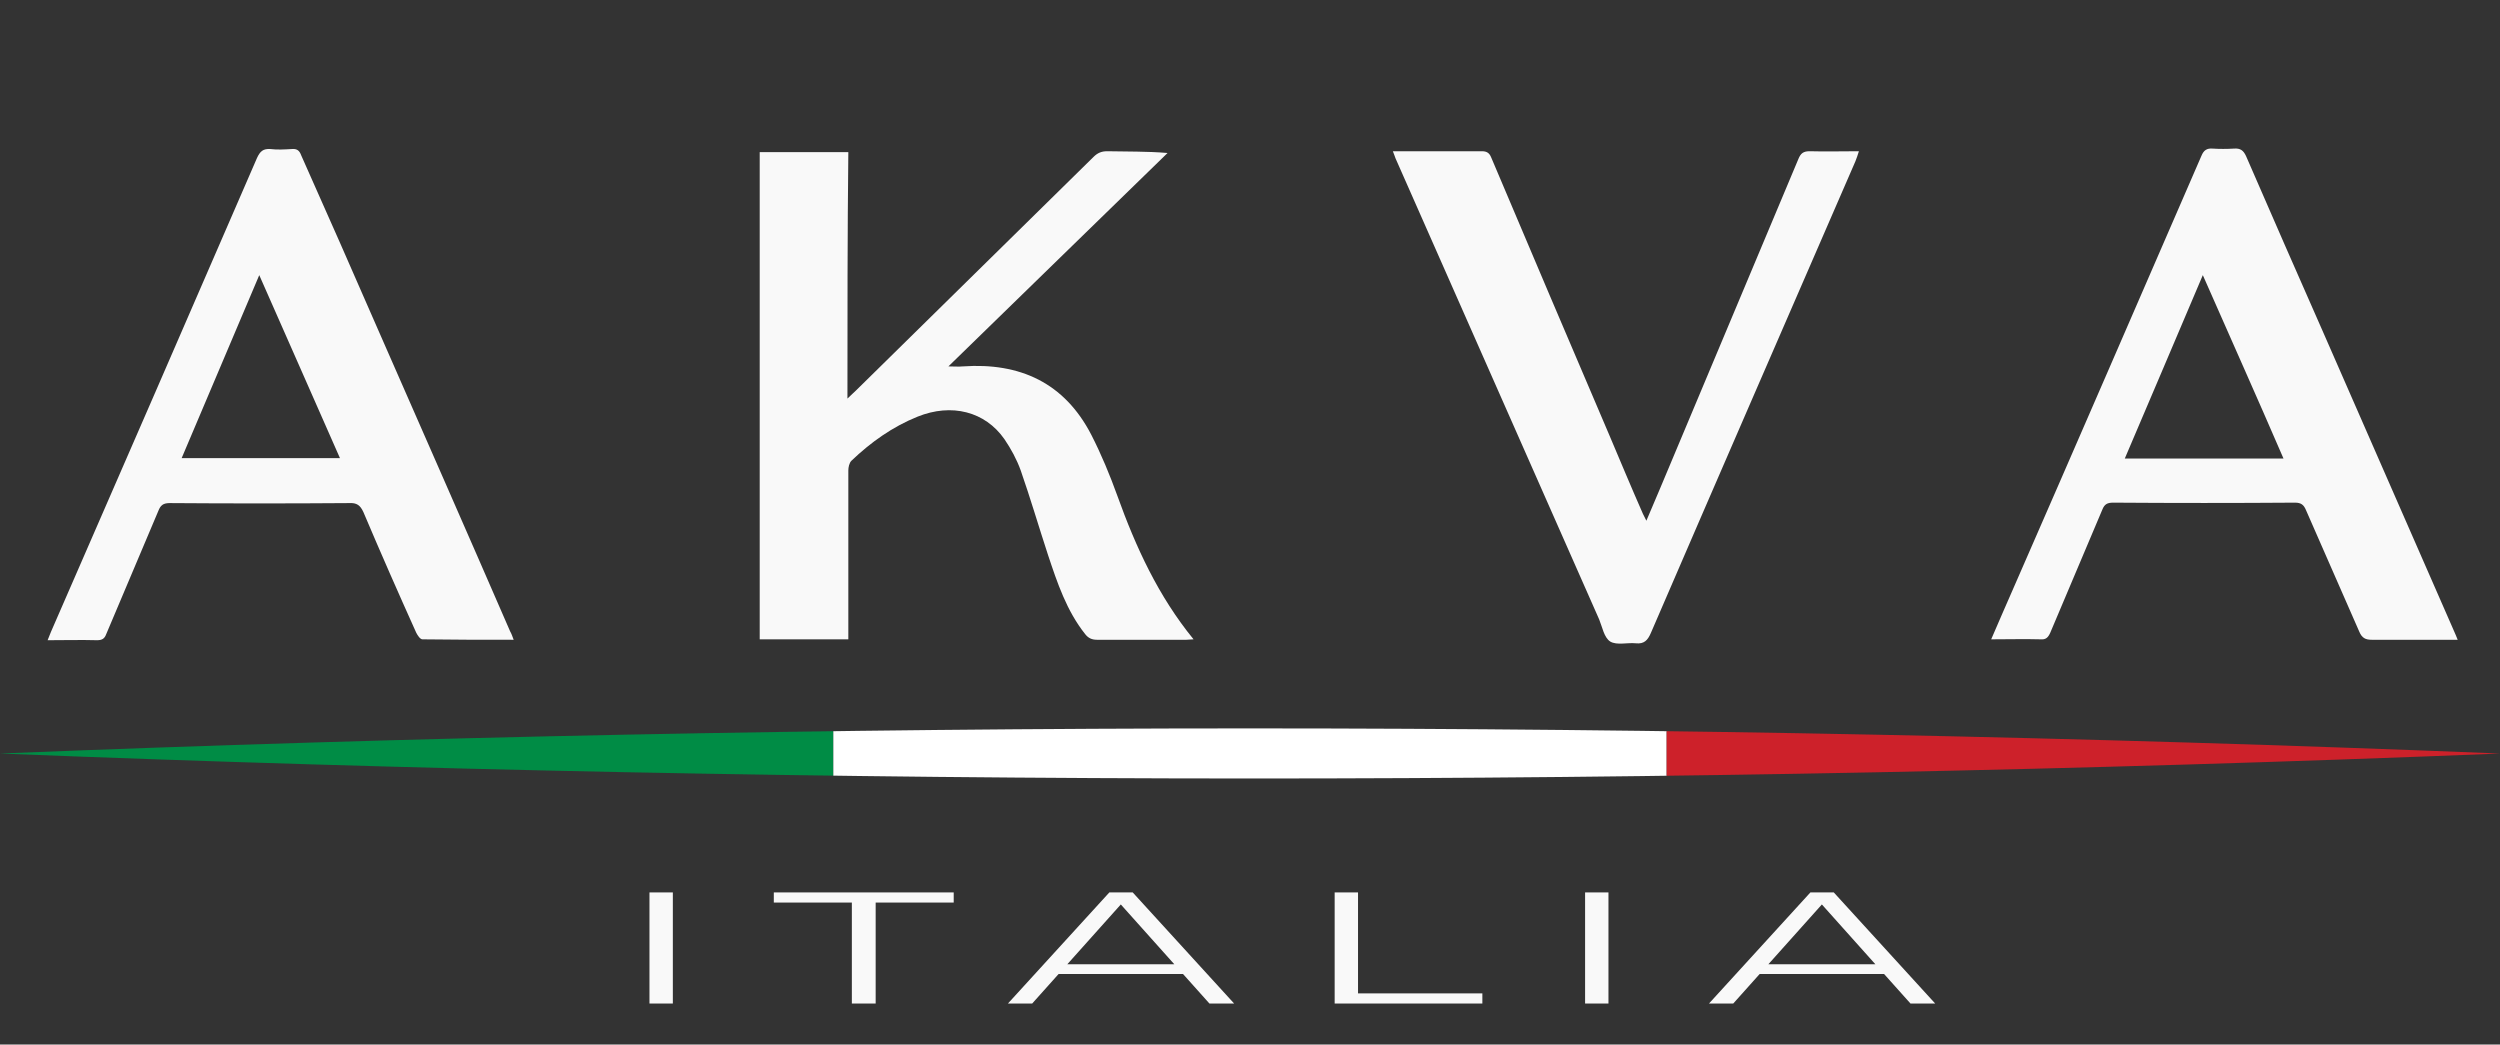 <?xml version="1.0" encoding="utf-8"?>
<!-- Generator: Adobe Illustrator 27.0.0, SVG Export Plug-In . SVG Version: 6.00 Build 0)  -->
<svg version="1.1" id="Layer_1" xmlns="http://www.w3.org/2000/svg" xmlns:xlink="http://www.w3.org/1999/xlink" x="0px" y="0px"
	 width="567px" height="236.9px" viewBox="0 0 567 236.9" style="enable-background:new 0 0 567 236.9;" xml:space="preserve">
<rect x="0" y="0" width="567" height="236.9" fill="#333333" stroke="none"/>
<style type="text/css">
	.st0{fill:#F9F9F9;}
	.st1{clip-path:url(#SVGID_00000008859117815581162520000015284927128449691282_);}
	.st2{fill:#008C45;}
	.st3{fill:#FFFFFF;}
	.st4{fill:#CD212A;}
</style>
<path class="st0" d="M192.2,90.4c0.9-0.9,1.4-1.3,1.9-1.8c18-17.7,35.9-35.3,53.9-53c0.9-0.9,1.8-1.3,3.1-1.3c4.5,0.1,9,0,13.7,0.4
	c-16.5,16.1-33,32.1-49.7,48.4c1.2,0,2.3,0.1,3.3,0c12.9-0.9,23,3.7,29.1,15.5c2.3,4.5,4.2,9.1,5.9,13.8
	c4.2,11.7,9.3,22.8,17.3,32.6c-0.6,0-1.1,0.1-1.6,0.1c-6.8,0-13.6,0-20.3,0c-1.2,0-2-0.4-2.7-1.3c-4.2-5.3-6.3-11.6-8.4-17.9
	c-2.1-6.4-4-12.9-6.2-19.2c-0.9-2.5-2.2-4.9-3.7-7.1c-4.4-6.3-12-8.2-19.7-5.1c-5.7,2.3-10.6,5.8-15,10c-0.5,0.5-0.7,1.5-0.7,2.2
	c0,12,0,24,0,36c0,0.7,0,1.4,0,2.3c-6.7,0-13.3,0-20.1,0c0-36.8,0-73.6,0-110.5c6.6,0,13.2,0,20.1,0
	C192.2,52.9,192.2,71.4,192.2,90.4z"/>
<path class="st0" d="M557.4,145.1c-0.8,0-1.4,0-2,0c-5.8,0-11.6,0-17.5,0c-1.4,0-2.2-0.4-2.8-1.8c-4-9.2-8.1-18.4-12.1-27.6
	c-0.5-1.2-1.1-1.7-2.5-1.7c-13.7,0.1-27.5,0.1-41.2,0c-1.3,0-2,0.3-2.5,1.6c-3.9,9.3-7.9,18.6-11.8,27.9c-0.5,1.1-1,1.6-2.2,1.5
	c-3.6-0.1-7.3,0-11.2,0c1.7-4,3.4-7.8,5-11.5c14.3-32.7,28.5-65.5,42.7-98.2c0.5-1.2,1.2-1.7,2.5-1.6c1.6,0.1,3.2,0.1,4.9,0
	c1.4-0.1,2.1,0.4,2.7,1.7c5.8,13.4,11.7,26.8,17.6,40.2c9.9,22.5,19.7,45.1,29.6,67.6C556.9,143.8,557.1,144.4,557.4,145.1z
	 M499.6,62.4c-6,14.1-11.8,27.8-17.7,41.6c12.1,0,23.9,0,36,0C511.9,90.1,505.8,76.5,499.6,62.4z"/>
<path class="st0" d="M116.5,145.1c-7,0-13.9,0-20.7-0.1c-0.5,0-1.1-0.9-1.4-1.5c-4.1-9.1-8.1-18.2-12-27.4c-0.7-1.5-1.5-2.1-3.2-2
	c-13.6,0.1-27.1,0.1-40.7,0c-1.5,0-2.1,0.5-2.6,1.8c-3.9,9.3-7.9,18.6-11.8,27.9c-0.4,1.1-1,1.4-2.1,1.4c-3.7-0.1-7.3,0-11.2,0
	c0.5-1.3,1-2.5,1.5-3.6c15.4-35.3,30.7-70.5,46-105.8c0.7-1.5,1.4-2.1,3-2c1.6,0.2,3.2,0.1,4.9,0c1.1-0.1,1.7,0.3,2.1,1.4
	C74.2,48.4,80,61.6,85.8,74.9c10,22.8,20,45.5,29.9,68.3C116,143.7,116.2,144.3,116.5,145.1z M58.8,62.4
	c-6,14.1-11.8,27.8-17.6,41.5c12.1,0,23.9,0,35.9,0C71,90.1,65,76.4,58.8,62.4z"/>
<path class="st0" d="M315.9,34.3c2.7,0,5.1,0,7.4,0c4.3,0,8.5,0,12.8,0c1.1,0,1.7,0.4,2.1,1.4c8.9,21,17.8,42,26.8,63
	c2.5,5.9,5,11.9,7.6,17.8c0.2,0.4,0.4,0.8,0.8,1.6c1.1-2.6,2.1-5,3.1-7.3c10.5-24.9,20.9-49.9,31.4-74.8c0.5-1.2,1.1-1.7,2.5-1.7
	c3.7,0.1,7.3,0,11.2,0c-0.3,0.9-0.5,1.6-0.8,2.3c-15.5,35.7-31,71.3-46.4,107c-0.7,1.6-1.5,2.5-3.4,2.3c-1.9-0.2-4.3,0.5-5.8-0.4
	c-1.4-0.9-1.8-3.3-2.5-5c-15.4-34.9-30.8-69.7-46.2-104.6C316.3,35.4,316.2,35,315.9,34.3z"/>
<g>
	<defs>
		<path id="SVGID_1_" d="M0,170.9c188.9-7.6,378.1-7.6,567,0C378.1,178.5,188.9,178.4,0,170.9L0,170.9z"/>
	</defs>
	<clipPath id="SVGID_00000111914429298627073680000015100115770265002117_">
		<use xlink:href="#SVGID_1_"  style="overflow:visible;"/>
	</clipPath>
	<g style="clip-path:url(#SVGID_00000111914429298627073680000015100115770265002117_);">
		<rect x="0" y="157.6" class="st2" width="189" height="26.6"/>
		<rect x="189" y="157.6" class="st3" width="189" height="26.6"/>
		<rect x="378" y="157.6" class="st4" width="189" height="26.6"/>
	</g>
</g>
<g>
	<path class="st0" d="M147.3,227.6v-25.2h5.3v25.2H147.3z"/>
	<path class="st0" d="M193.2,227.6v-22.9h-17.7v-2.3h40.8v2.3h-17.7v22.9H193.2z"/>
	<path class="st0" d="M228.6,227.6l23-25.2h5.3l23,25.2h-5.6l-21.2-23.7h2.2l-21.2,23.7H228.6z M237.7,220.9l1.6-2.2h29.3l1.6,2.2
		H237.7z"/>
	<path class="st0" d="M302.7,227.6v-25.2h5.3v22.9h28.2v2.3H302.7z"/>
	<path class="st0" d="M359.5,227.6v-25.2h5.3v25.2H359.5z"/>
	<path class="st0" d="M387.6,227.6l23-25.2h5.3l23,25.2h-5.6l-21.2-23.7h2.2l-21.2,23.7H387.6z M396.6,220.9l1.6-2.2h29.3l1.6,2.2
		H396.6z"/>
</g>
</svg>
